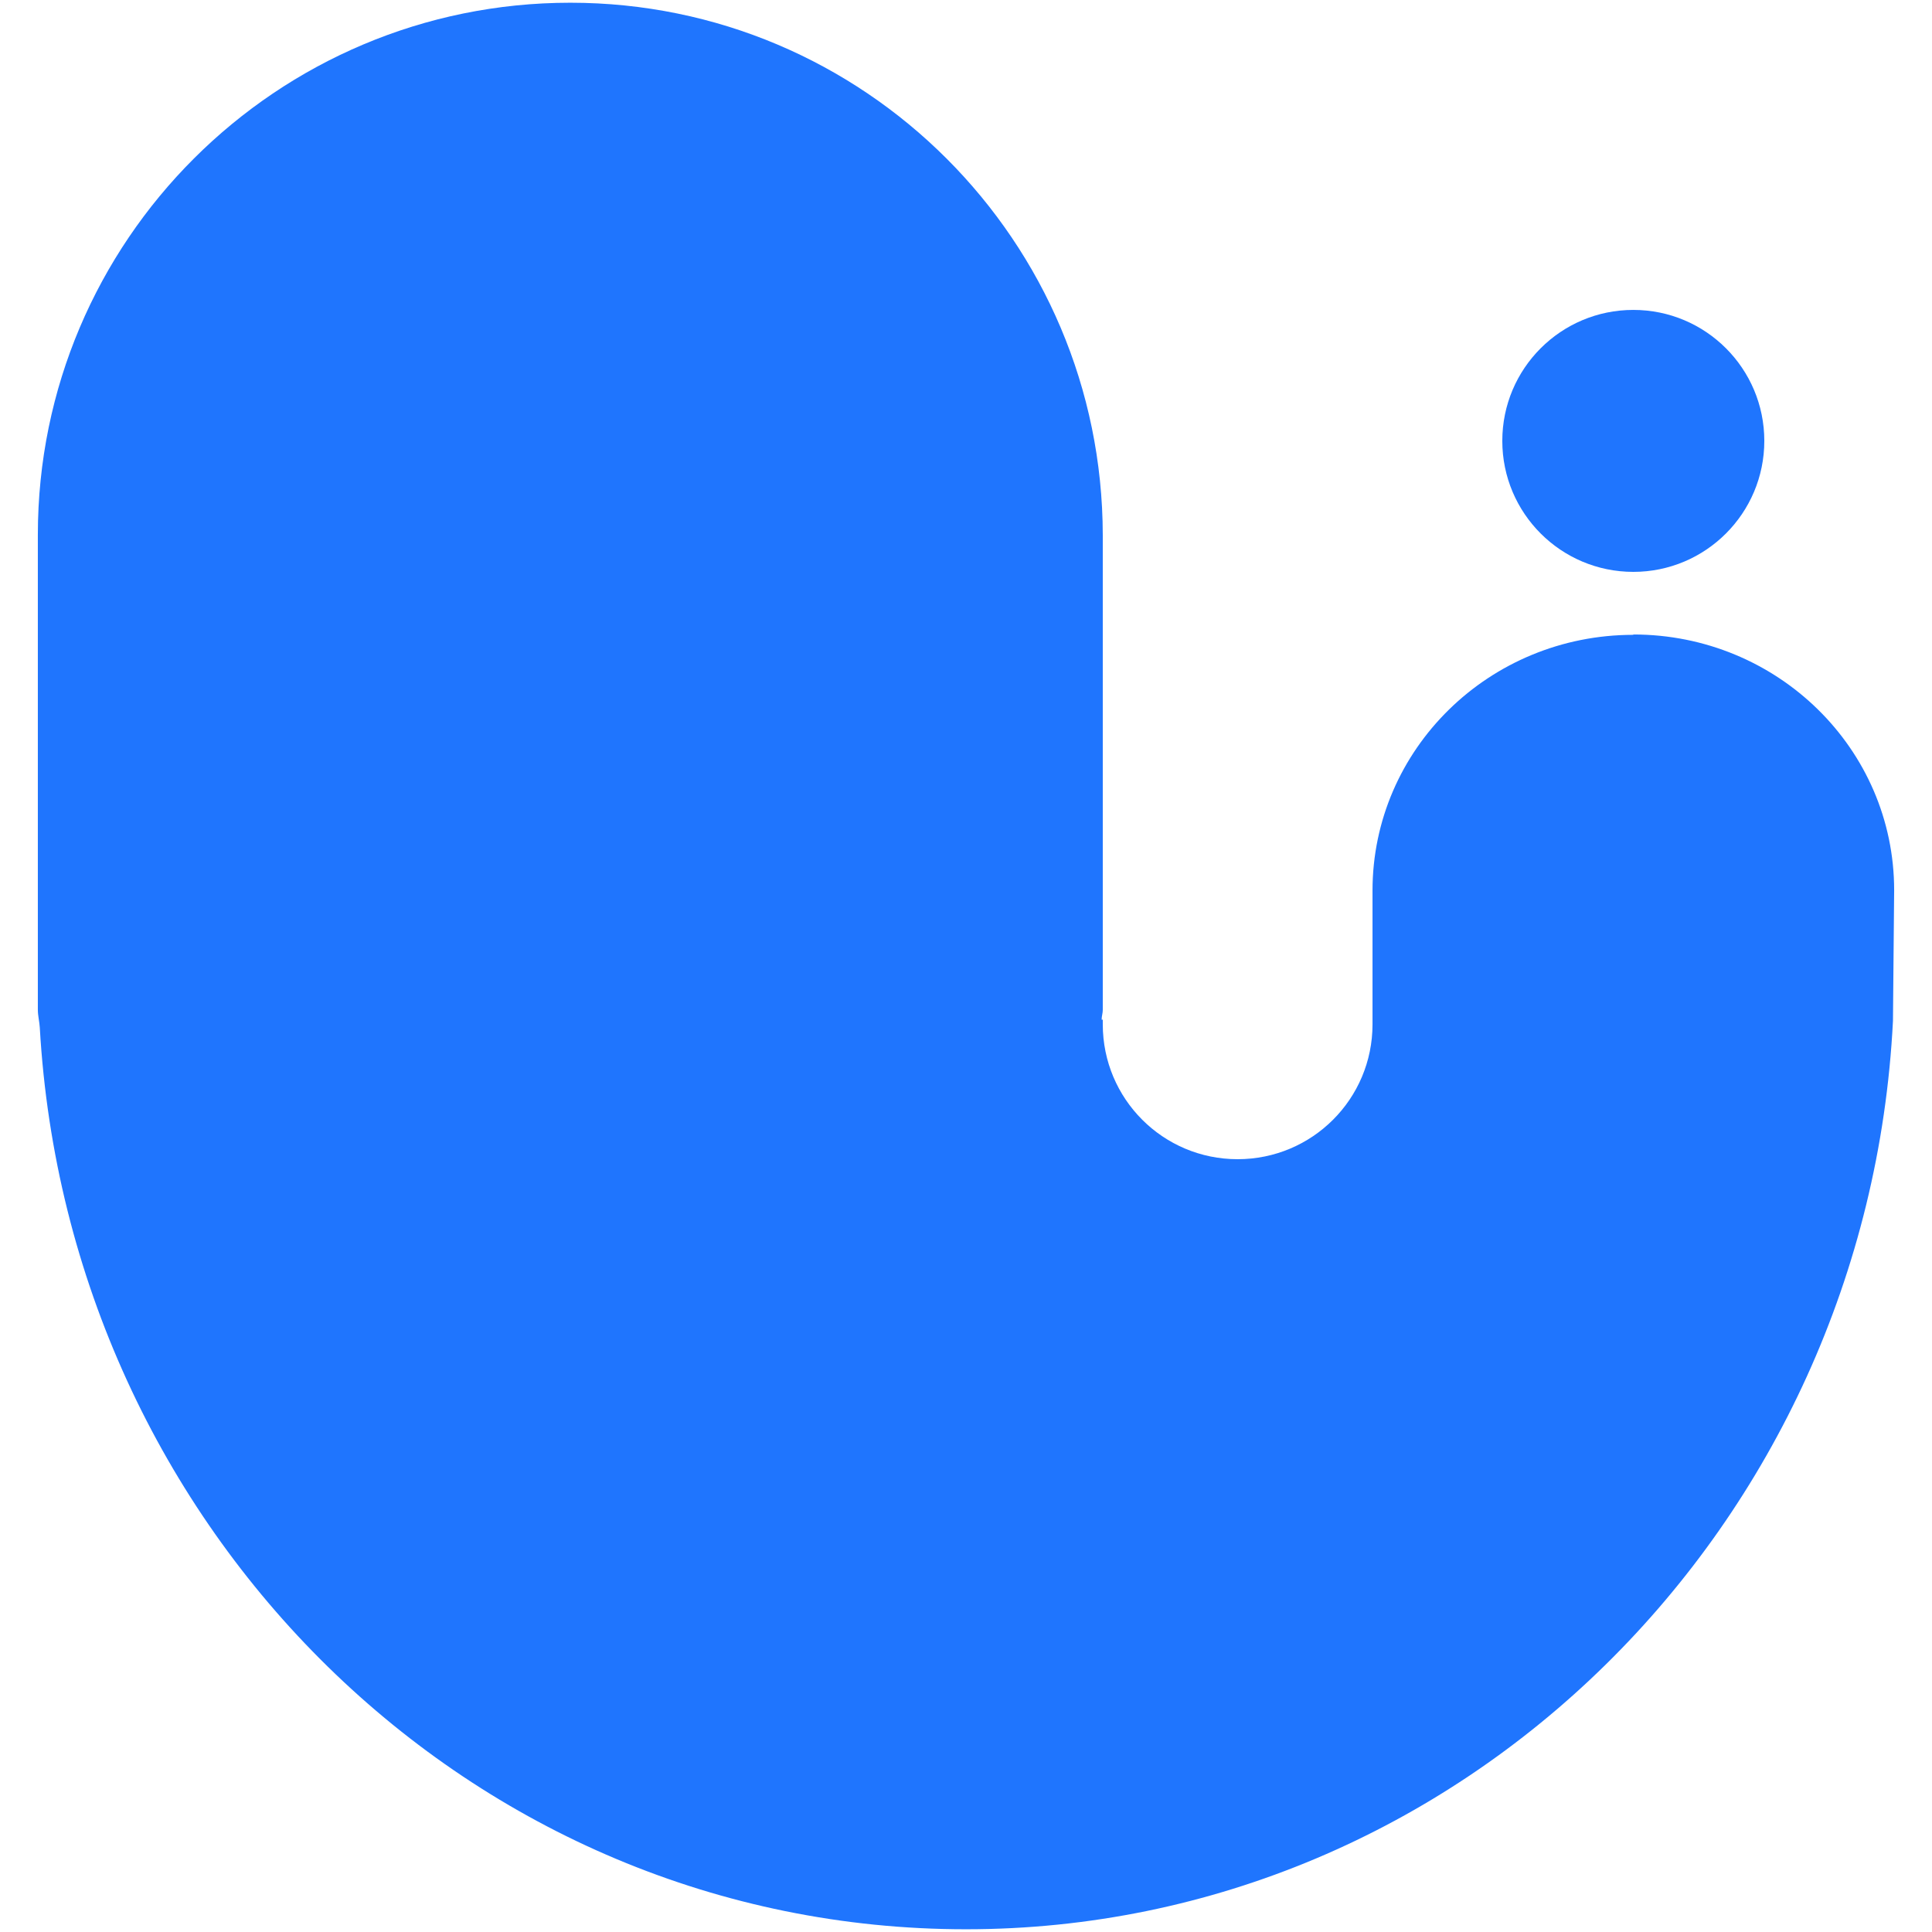 <svg width="39" height="39" viewBox="0 0 39 39" fill="none" xmlns="http://www.w3.org/2000/svg">
<g clip-path="url(#clip0_78_124)">
<path d="M32.971 11.544C34.431 11.544 35.615 10.36 35.615 8.9C35.615 7.439 34.431 6.256 32.971 6.256C31.51 6.256 30.326 7.439 30.326 8.9C30.326 10.36 31.51 11.544 32.971 11.544Z" fill="#1F75FE"/>
<path d="M32.971 12.815C30.061 12.815 27.706 15.124 27.706 17.979V20.615V20.678C27.706 22.183 26.489 23.4 24.983 23.4C23.478 23.4 22.261 22.183 22.261 20.678V20.584H22.238C22.238 20.514 22.261 20.452 22.261 20.389V10.803C22.253 4.859 17.441 0.055 11.513 0.055C5.585 0.055 0.764 4.859 0.764 10.795V20.381C0.764 20.506 0.796 20.623 0.803 20.74C1.381 30.888 9.508 38.945 19.5 38.945C29.492 38.945 37.697 30.818 38.212 20.608L38.236 17.971C38.236 15.116 35.88 12.808 32.971 12.808V12.815Z" fill="#1F75FE"/>
</g>
<defs>
<clipPath id="clip0_78_124">
<rect width="39" height="39" fill="white"/>
</clipPath>
</defs>
</svg>
